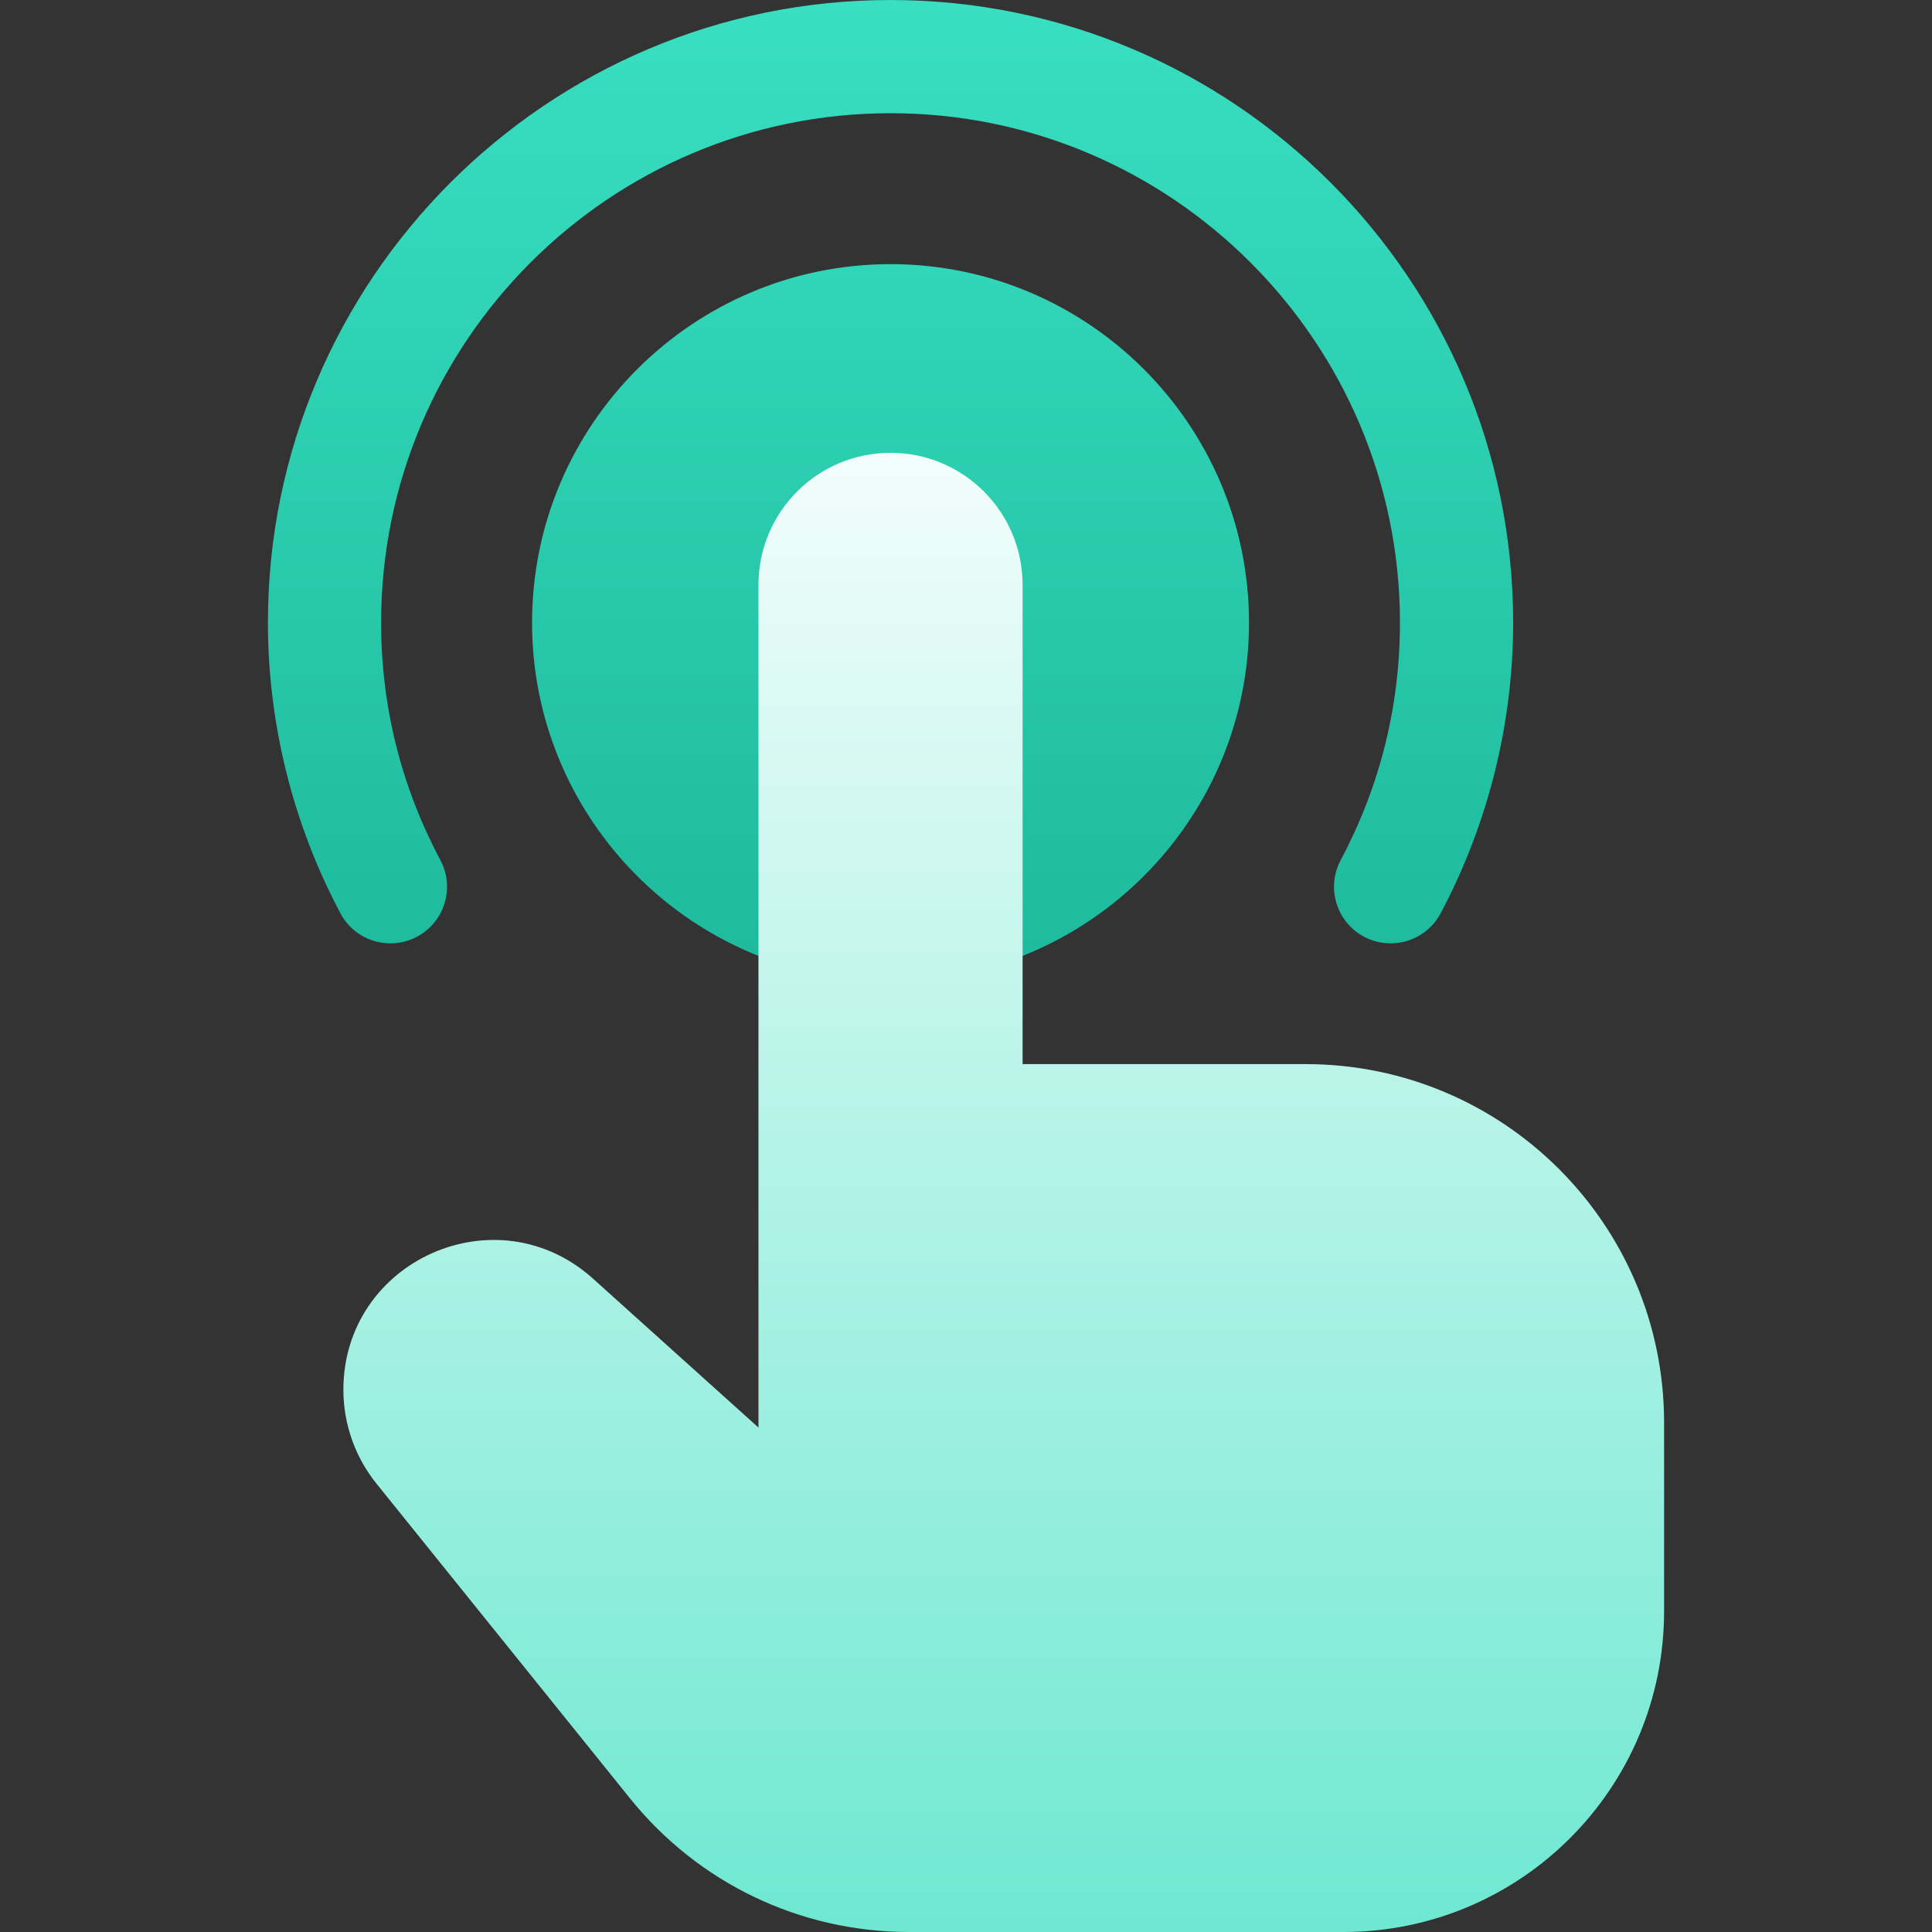 <?xml version="1.0" encoding="UTF-8"?>
<svg xmlns="http://www.w3.org/2000/svg" width="64" height="64" viewBox="0 0 64 64" fill="none">
  <rect x="0" y="0" width="64" height="64" fill="#333333" stroke="none"/>
  <path d="M46.065 31.25C45.768 31.25 45.467 31.18 45.186 31.03C44.272 30.544 43.925 29.408 44.411 28.494C45.714 26.046 46.375 23.398 46.375 20.625C46.375 11.32 38.805 3.75 29.5 3.75C20.195 3.75 12.625 11.32 12.625 20.625C12.625 23.398 13.286 26.046 14.589 28.494C15.075 29.408 14.728 30.544 13.814 31.03C12.9 31.517 11.764 31.17 11.278 30.256C9.706 27.301 8.875 23.971 8.875 20.625C8.875 9.252 18.127 0 29.5 0C40.873 0 50.125 9.252 50.125 20.625C50.125 23.971 49.294 27.301 47.722 30.256C47.385 30.889 46.736 31.25 46.065 31.25ZM29.5 8.75C22.952 8.75 17.625 14.077 17.625 20.625C17.625 25.629 20.736 29.919 25.125 31.665H33.875C38.264 29.919 41.375 25.629 41.375 20.625C41.375 14.077 36.048 8.75 29.5 8.75Z" fill="url(#paint0_linear_5104_54443)"></path>
  <path d="M44.5 64H30.119C26.507 64 23.137 62.387 20.871 59.575L12.471 49.147C11.762 48.266 11.375 47.17 11.375 46.039C11.375 41.75 16.455 39.487 19.643 42.356L25.125 47.29V19.375C25.125 16.959 27.084 15 29.5 15C31.916 15 33.875 16.959 33.875 19.375V35.25H43.25C49.808 35.25 55.125 40.567 55.125 47.125V53.375C55.125 59.243 50.368 64 44.5 64Z" fill="url(#paint1_linear_5104_54443)"></path>
  <defs>
    <linearGradient id="paint0_linear_5104_54443" x1="29.5" y1="31.665" x2="29.5" y2="0" gradientUnits="userSpaceOnUse">
      <stop stop-color="#1EBB9E"></stop>
      <stop offset="1" stop-color="#39DFC1"></stop>
    </linearGradient>
    <linearGradient id="paint1_linear_5104_54443" x1="33.25" y1="64" x2="33.25" y2="15" gradientUnits="userSpaceOnUse">
      <stop stop-color="#6EE8D1"></stop>
      <stop offset="1" stop-color="#F2FDFB"></stop>
    </linearGradient>
  </defs>
</svg>
